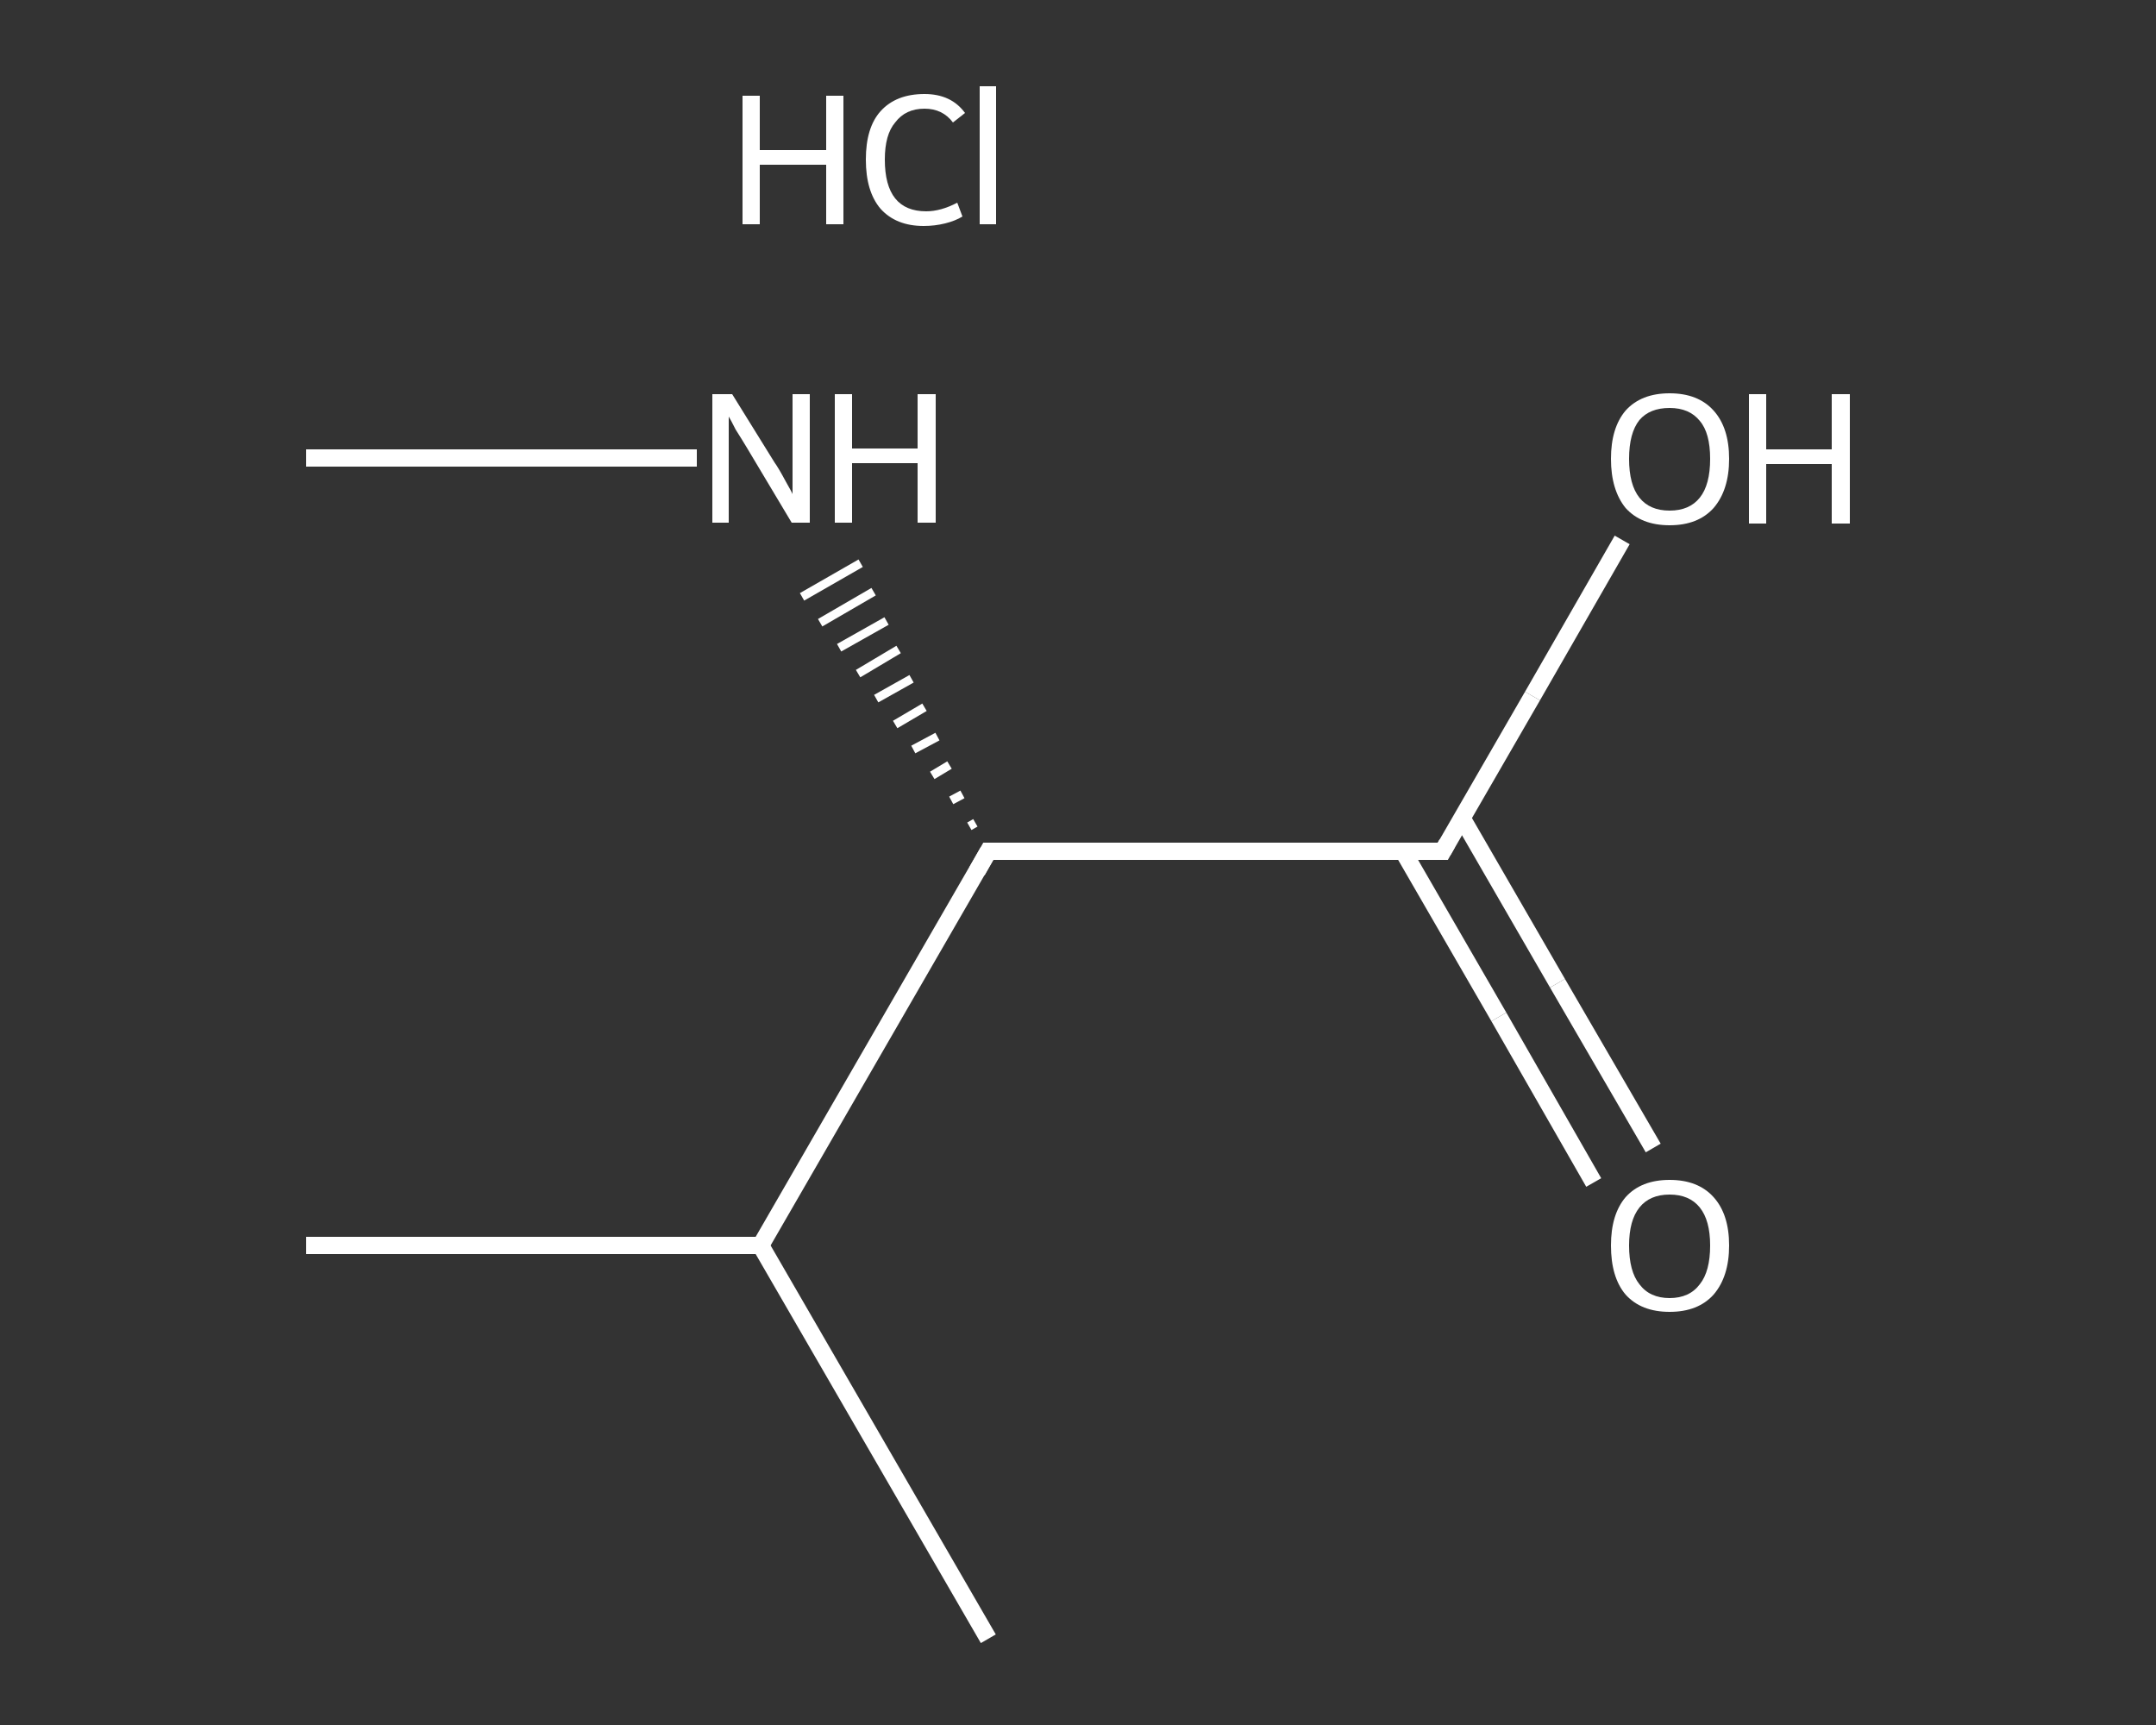 <?xml version='1.0' encoding='iso-8859-1'?>
<svg version='1.1' baseProfile='full'
              xmlns='http://www.w3.org/2000/svg'
                      xmlns:rdkit='http://www.rdkit.org/xml'
                      xmlns:xlink='http://www.w3.org/1999/xlink'
                  xml:space='preserve'
width='250px' height='200px' viewBox='0 0 250 200'>
<rect x="0" y="0" width="250" height="200" fill="#333333" stroke="none"/>
<!-- END OF HEADER -->
<rect style='opacity:1.0;fill:transparent;stroke:none' width='250.0' height='200.0' x='0.0' y='0.0'> </rect>
<path class='bond-0 atom-0 atom-1' d='M 35.5,53.1 L 58.2,53.1' style='fill:none;fill-rule:evenodd;stroke:#FFFFFF;stroke-width:2.0px;stroke-linecap:butt;stroke-linejoin:miter;stroke-opacity:1' />
<path class='bond-0 atom-0 atom-1' d='M 58.2,53.1 L 80.8,53.1' style='fill:none;fill-rule:evenodd;stroke:#FFFFFF;stroke-width:2.0px;stroke-linecap:butt;stroke-linejoin:miter;stroke-opacity:1' />
<path class='bond-1 atom-2 atom-1' d='M 113.1,95.4 L 112.4,95.8' style='fill:none;fill-rule:evenodd;stroke:#FFFFFF;stroke-width:1.0px;stroke-linecap:butt;stroke-linejoin:miter;stroke-opacity:1' />
<path class='bond-1 atom-2 atom-1' d='M 111.6,92.1 L 110.3,92.8' style='fill:none;fill-rule:evenodd;stroke:#FFFFFF;stroke-width:1.0px;stroke-linecap:butt;stroke-linejoin:miter;stroke-opacity:1' />
<path class='bond-1 atom-2 atom-1' d='M 110.1,88.7 L 108.1,89.9' style='fill:none;fill-rule:evenodd;stroke:#FFFFFF;stroke-width:1.0px;stroke-linecap:butt;stroke-linejoin:miter;stroke-opacity:1' />
<path class='bond-1 atom-2 atom-1' d='M 108.7,85.4 L 105.9,86.9' style='fill:none;fill-rule:evenodd;stroke:#FFFFFF;stroke-width:1.0px;stroke-linecap:butt;stroke-linejoin:miter;stroke-opacity:1' />
<path class='bond-1 atom-2 atom-1' d='M 107.2,82.0 L 103.8,84.0' style='fill:none;fill-rule:evenodd;stroke:#FFFFFF;stroke-width:1.0px;stroke-linecap:butt;stroke-linejoin:miter;stroke-opacity:1' />
<path class='bond-1 atom-2 atom-1' d='M 105.7,78.7 L 101.6,81.0' style='fill:none;fill-rule:evenodd;stroke:#FFFFFF;stroke-width:1.0px;stroke-linecap:butt;stroke-linejoin:miter;stroke-opacity:1' />
<path class='bond-1 atom-2 atom-1' d='M 104.2,75.3 L 99.5,78.1' style='fill:none;fill-rule:evenodd;stroke:#FFFFFF;stroke-width:1.0px;stroke-linecap:butt;stroke-linejoin:miter;stroke-opacity:1' />
<path class='bond-1 atom-2 atom-1' d='M 102.8,72.0 L 97.3,75.1' style='fill:none;fill-rule:evenodd;stroke:#FFFFFF;stroke-width:1.0px;stroke-linecap:butt;stroke-linejoin:miter;stroke-opacity:1' />
<path class='bond-1 atom-2 atom-1' d='M 101.3,68.6 L 95.1,72.2' style='fill:none;fill-rule:evenodd;stroke:#FFFFFF;stroke-width:1.0px;stroke-linecap:butt;stroke-linejoin:miter;stroke-opacity:1' />
<path class='bond-1 atom-2 atom-1' d='M 99.8,65.3 L 93.0,69.2' style='fill:none;fill-rule:evenodd;stroke:#FFFFFF;stroke-width:1.0px;stroke-linecap:butt;stroke-linejoin:miter;stroke-opacity:1' />
<path class='bond-2 atom-2 atom-3' d='M 114.6,98.7 L 167.3,98.7' style='fill:none;fill-rule:evenodd;stroke:#FFFFFF;stroke-width:2.0px;stroke-linecap:butt;stroke-linejoin:miter;stroke-opacity:1' />
<path class='bond-3 atom-3 atom-4' d='M 162.7,98.7 L 173.8,117.9' style='fill:none;fill-rule:evenodd;stroke:#FFFFFF;stroke-width:2.0px;stroke-linecap:butt;stroke-linejoin:miter;stroke-opacity:1' />
<path class='bond-3 atom-3 atom-4' d='M 173.8,117.9 L 184.8,137.1' style='fill:none;fill-rule:evenodd;stroke:#FFFFFF;stroke-width:2.0px;stroke-linecap:butt;stroke-linejoin:miter;stroke-opacity:1' />
<path class='bond-3 atom-3 atom-4' d='M 169.5,94.8 L 180.6,114.0' style='fill:none;fill-rule:evenodd;stroke:#FFFFFF;stroke-width:2.0px;stroke-linecap:butt;stroke-linejoin:miter;stroke-opacity:1' />
<path class='bond-3 atom-3 atom-4' d='M 180.6,114.0 L 191.7,133.1' style='fill:none;fill-rule:evenodd;stroke:#FFFFFF;stroke-width:2.0px;stroke-linecap:butt;stroke-linejoin:miter;stroke-opacity:1' />
<path class='bond-4 atom-3 atom-5' d='M 167.3,98.7 L 177.7,80.7' style='fill:none;fill-rule:evenodd;stroke:#FFFFFF;stroke-width:2.0px;stroke-linecap:butt;stroke-linejoin:miter;stroke-opacity:1' />
<path class='bond-4 atom-3 atom-5' d='M 177.7,80.7 L 188.1,62.6' style='fill:none;fill-rule:evenodd;stroke:#FFFFFF;stroke-width:2.0px;stroke-linecap:butt;stroke-linejoin:miter;stroke-opacity:1' />
<path class='bond-5 atom-2 atom-6' d='M 114.6,98.7 L 88.2,144.4' style='fill:none;fill-rule:evenodd;stroke:#FFFFFF;stroke-width:2.0px;stroke-linecap:butt;stroke-linejoin:miter;stroke-opacity:1' />
<path class='bond-6 atom-6 atom-7' d='M 88.2,144.4 L 114.6,190.0' style='fill:none;fill-rule:evenodd;stroke:#FFFFFF;stroke-width:2.0px;stroke-linecap:butt;stroke-linejoin:miter;stroke-opacity:1' />
<path class='bond-7 atom-6 atom-8' d='M 88.2,144.4 L 35.5,144.4' style='fill:none;fill-rule:evenodd;stroke:#FFFFFF;stroke-width:2.0px;stroke-linecap:butt;stroke-linejoin:miter;stroke-opacity:1' />
<path d='M 117.2,98.7 L 114.6,98.7 L 113.3,101.0' style='fill:none;stroke:#FFFFFF;stroke-width:2.0px;stroke-linecap:butt;stroke-linejoin:miter;stroke-opacity:1;' />
<path d='M 164.6,98.7 L 167.3,98.7 L 167.8,97.8' style='fill:none;stroke:#FFFFFF;stroke-width:2.0px;stroke-linecap:butt;stroke-linejoin:miter;stroke-opacity:1;' />
<path class='atom-1' d='M 84.9 45.7
L 89.8 53.6
Q 90.3 54.3, 91.1 55.8
Q 91.9 57.2, 91.9 57.3
L 91.9 45.7
L 93.9 45.7
L 93.9 60.6
L 91.8 60.6
L 86.6 51.9
Q 86.0 50.9, 85.3 49.8
Q 84.7 48.6, 84.5 48.3
L 84.5 60.6
L 82.6 60.6
L 82.6 45.7
L 84.9 45.7
' fill='#FFFFFF'/>
<path class='atom-1' d='M 96.8 45.7
L 98.8 45.7
L 98.8 52.0
L 106.4 52.0
L 106.4 45.7
L 108.5 45.7
L 108.5 60.6
L 106.4 60.6
L 106.4 53.7
L 98.8 53.7
L 98.8 60.6
L 96.8 60.6
L 96.8 45.7
' fill='#FFFFFF'/>
<path class='atom-4' d='M 186.8 144.4
Q 186.8 140.8, 188.5 138.8
Q 190.3 136.8, 193.6 136.8
Q 196.9 136.8, 198.7 138.8
Q 200.5 140.8, 200.5 144.4
Q 200.5 148.0, 198.7 150.1
Q 196.9 152.1, 193.6 152.1
Q 190.3 152.1, 188.5 150.1
Q 186.8 148.1, 186.8 144.4
M 193.6 150.5
Q 195.9 150.5, 197.1 148.9
Q 198.3 147.4, 198.3 144.4
Q 198.3 141.5, 197.1 140.0
Q 195.9 138.5, 193.6 138.5
Q 191.3 138.5, 190.1 140.0
Q 188.9 141.5, 188.9 144.4
Q 188.9 147.4, 190.1 148.9
Q 191.3 150.5, 193.6 150.5
' fill='#FFFFFF'/>
<path class='atom-5' d='M 186.8 53.2
Q 186.8 49.6, 188.5 47.6
Q 190.3 45.6, 193.6 45.6
Q 196.9 45.6, 198.7 47.6
Q 200.5 49.6, 200.5 53.2
Q 200.5 56.8, 198.7 58.9
Q 196.9 60.9, 193.6 60.9
Q 190.3 60.9, 188.5 58.9
Q 186.8 56.8, 186.8 53.2
M 193.6 59.2
Q 195.9 59.2, 197.1 57.7
Q 198.3 56.2, 198.3 53.2
Q 198.3 50.2, 197.1 48.8
Q 195.9 47.3, 193.6 47.3
Q 191.3 47.3, 190.1 48.7
Q 188.9 50.2, 188.9 53.2
Q 188.9 56.2, 190.1 57.7
Q 191.3 59.2, 193.6 59.2
' fill='#FFFFFF'/>
<path class='atom-5' d='M 202.8 45.7
L 204.8 45.7
L 204.8 52.1
L 212.4 52.1
L 212.4 45.7
L 214.5 45.7
L 214.5 60.7
L 212.4 60.7
L 212.4 53.8
L 204.8 53.8
L 204.8 60.7
L 202.8 60.7
L 202.8 45.7
' fill='#FFFFFF'/>
<path class='atom-9' d='M 86.1 11.1
L 88.1 11.1
L 88.1 17.4
L 95.8 17.4
L 95.8 11.1
L 97.8 11.1
L 97.8 26.0
L 95.8 26.0
L 95.8 19.1
L 88.1 19.1
L 88.1 26.0
L 86.1 26.0
L 86.1 11.1
' fill='#FFFFFF'/>
<path class='atom-9' d='M 100.4 18.5
Q 100.4 14.8, 102.1 12.9
Q 103.9 10.9, 107.2 10.9
Q 110.3 10.9, 111.9 13.1
L 110.5 14.2
Q 109.3 12.6, 107.2 12.6
Q 105.0 12.6, 103.8 14.2
Q 102.6 15.6, 102.6 18.5
Q 102.6 21.5, 103.8 23.0
Q 105.0 24.5, 107.4 24.5
Q 109.1 24.5, 111.0 23.5
L 111.6 25.1
Q 110.8 25.6, 109.6 25.9
Q 108.4 26.2, 107.1 26.2
Q 103.9 26.2, 102.1 24.2
Q 100.4 22.2, 100.4 18.5
' fill='#FFFFFF'/>
<path class='atom-9' d='M 113.6 10.0
L 115.5 10.0
L 115.5 26.0
L 113.6 26.0
L 113.6 10.0
' fill='#FFFFFF'/>
</svg>
